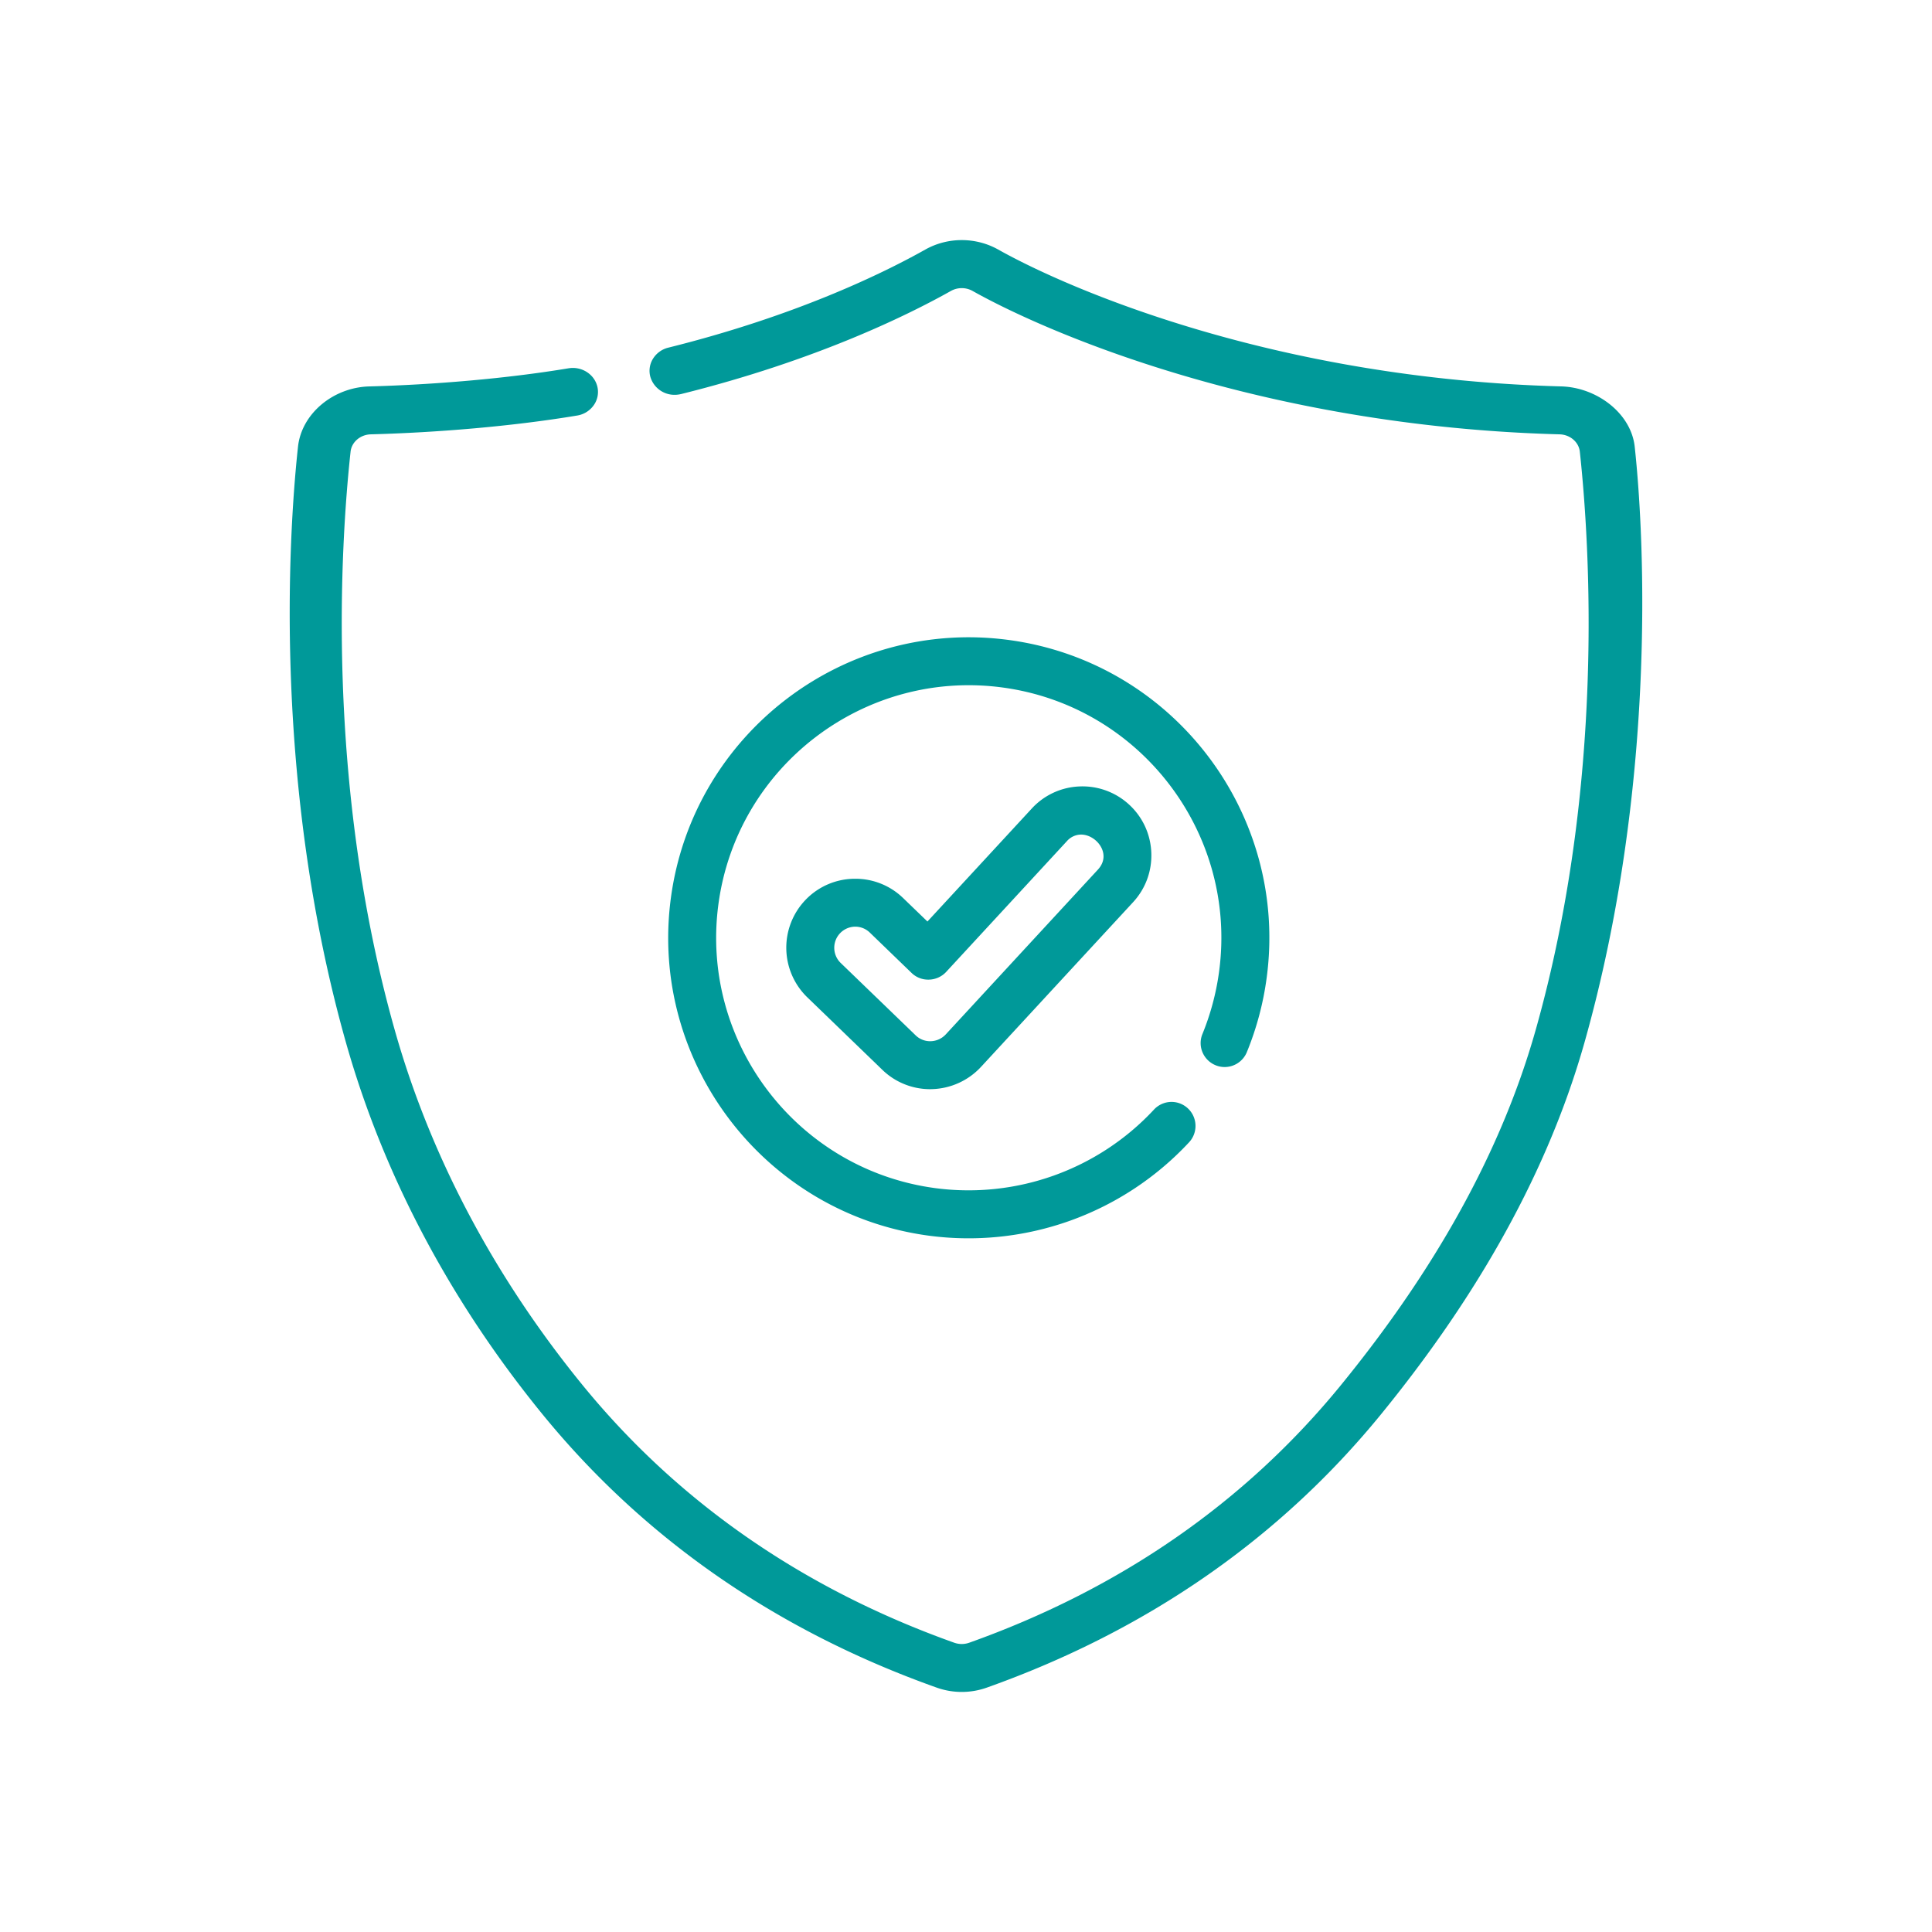 <svg version="1.1" id="Vrstva_1" xmlns="http://www.w3.org/2000/svg" x="0" y="0" width="70" height="70" viewBox="0 0 70 70" xml:space="preserve"><g fill="#099"><path d="M59.229 16.187c-.131-1.212-1.372-2.152-2.665-2.187-10.426-.28-17.909-3.561-20.393-4.956-.401-.226-.859-.345-1.325-.345s-.923.119-1.324.345c-1.472.827-4.638 2.39-9.304 3.551a.903.903 0 00-.57.421.827.827 0 00-.083.643.91.91 0 00.885.646c.078 0 .156-.011.232-.029 4.882-1.214 8.219-2.862 9.774-3.736a.807.807 0 01.78 0c2.606 1.465 10.421 4.906 21.275 5.197.378.012.691.28.729.628.359 3.321.924 12.009-1.597 20.943-1.413 5.008-4.173 9.336-7.052 12.869-3.465 4.248-7.998 7.391-13.475 9.342a.81.81 0 01-.541 0c-5.477-1.951-10.01-5.094-13.474-9.342-2.88-3.533-5.39-7.861-6.802-12.869-2.521-8.935-1.957-17.622-1.597-20.943.038-.348.351-.616.728-.628 2.417-.064 5.154-.293 7.479-.681a.909.909 0 00.604-.375.83.83 0 00.139-.632c-.078-.415-.457-.718-.9-.718-.053 0-.107.006-.159.014-2.238.372-4.886.594-7.214.656-1.293.034-2.451.975-2.582 2.187-.37 3.415-.867 12.354 1.733 21.569 1.476 5.23 4.094 9.768 7.123 13.482 3.675 4.506 8.479 7.84 14.278 9.904a2.71 2.71 0 001.83 0c5.8-2.064 10.604-5.398 14.279-9.904 3.029-3.715 5.896-8.252 7.373-13.482 2.599-9.214 2.186-18.155 1.816-21.57z"/><path d="M33.656 44.771a10.91 10.91 0 009.428-3.385.871.871 0 00-.521-1.454.869.869 0 00-.752.27 9.172 9.172 0 01-7.925 2.846c-5.002-.668-8.526-5.283-7.857-10.284.67-5.002 5.284-8.525 10.286-7.856 5.002.67 8.526 5.284 7.856 10.286a9.217 9.217 0 01-.604 2.269.86.86 0 00.002.664.874.874 0 00.687.526.869.869 0 00.919-.531 10.9 10.9 0 00.719-2.696c.798-5.952-3.396-11.441-9.348-12.239-5.951-.797-11.441 3.396-12.239 9.349-.797 5.948 3.397 11.439 9.349 12.235z"/><path d="M40.913 29.155a2.49 2.49 0 00-1.796-.661 2.478 2.478 0 00-1.736.803l-3.778 4.091-.879-.848a2.48 2.48 0 00-1.736-.701 2.48 2.48 0 00-1.798.761 2.503 2.503 0 00.06 3.535l2.717 2.625a2.488 2.488 0 001.738.703l.07-.002a2.514 2.514 0 001.766-.803l5.513-5.97c.452-.49.687-1.128.66-1.796s-.311-1.285-.801-1.737zm-1.136 2.355l-5.513 5.971a.77.77 0 01-.561.244.751.751 0 01-.526-.211l-2.72-2.627a.765.765 0 01.529-1.312c.199 0 .387.076.53.215l1.517 1.466a.861.861 0 00.602.238.878.878 0 00.64-.273l4.381-4.745a.693.693 0 01.514-.238c.306 0 .622.216.752.511.068.152.139.454-.145.761z"/></g></svg>